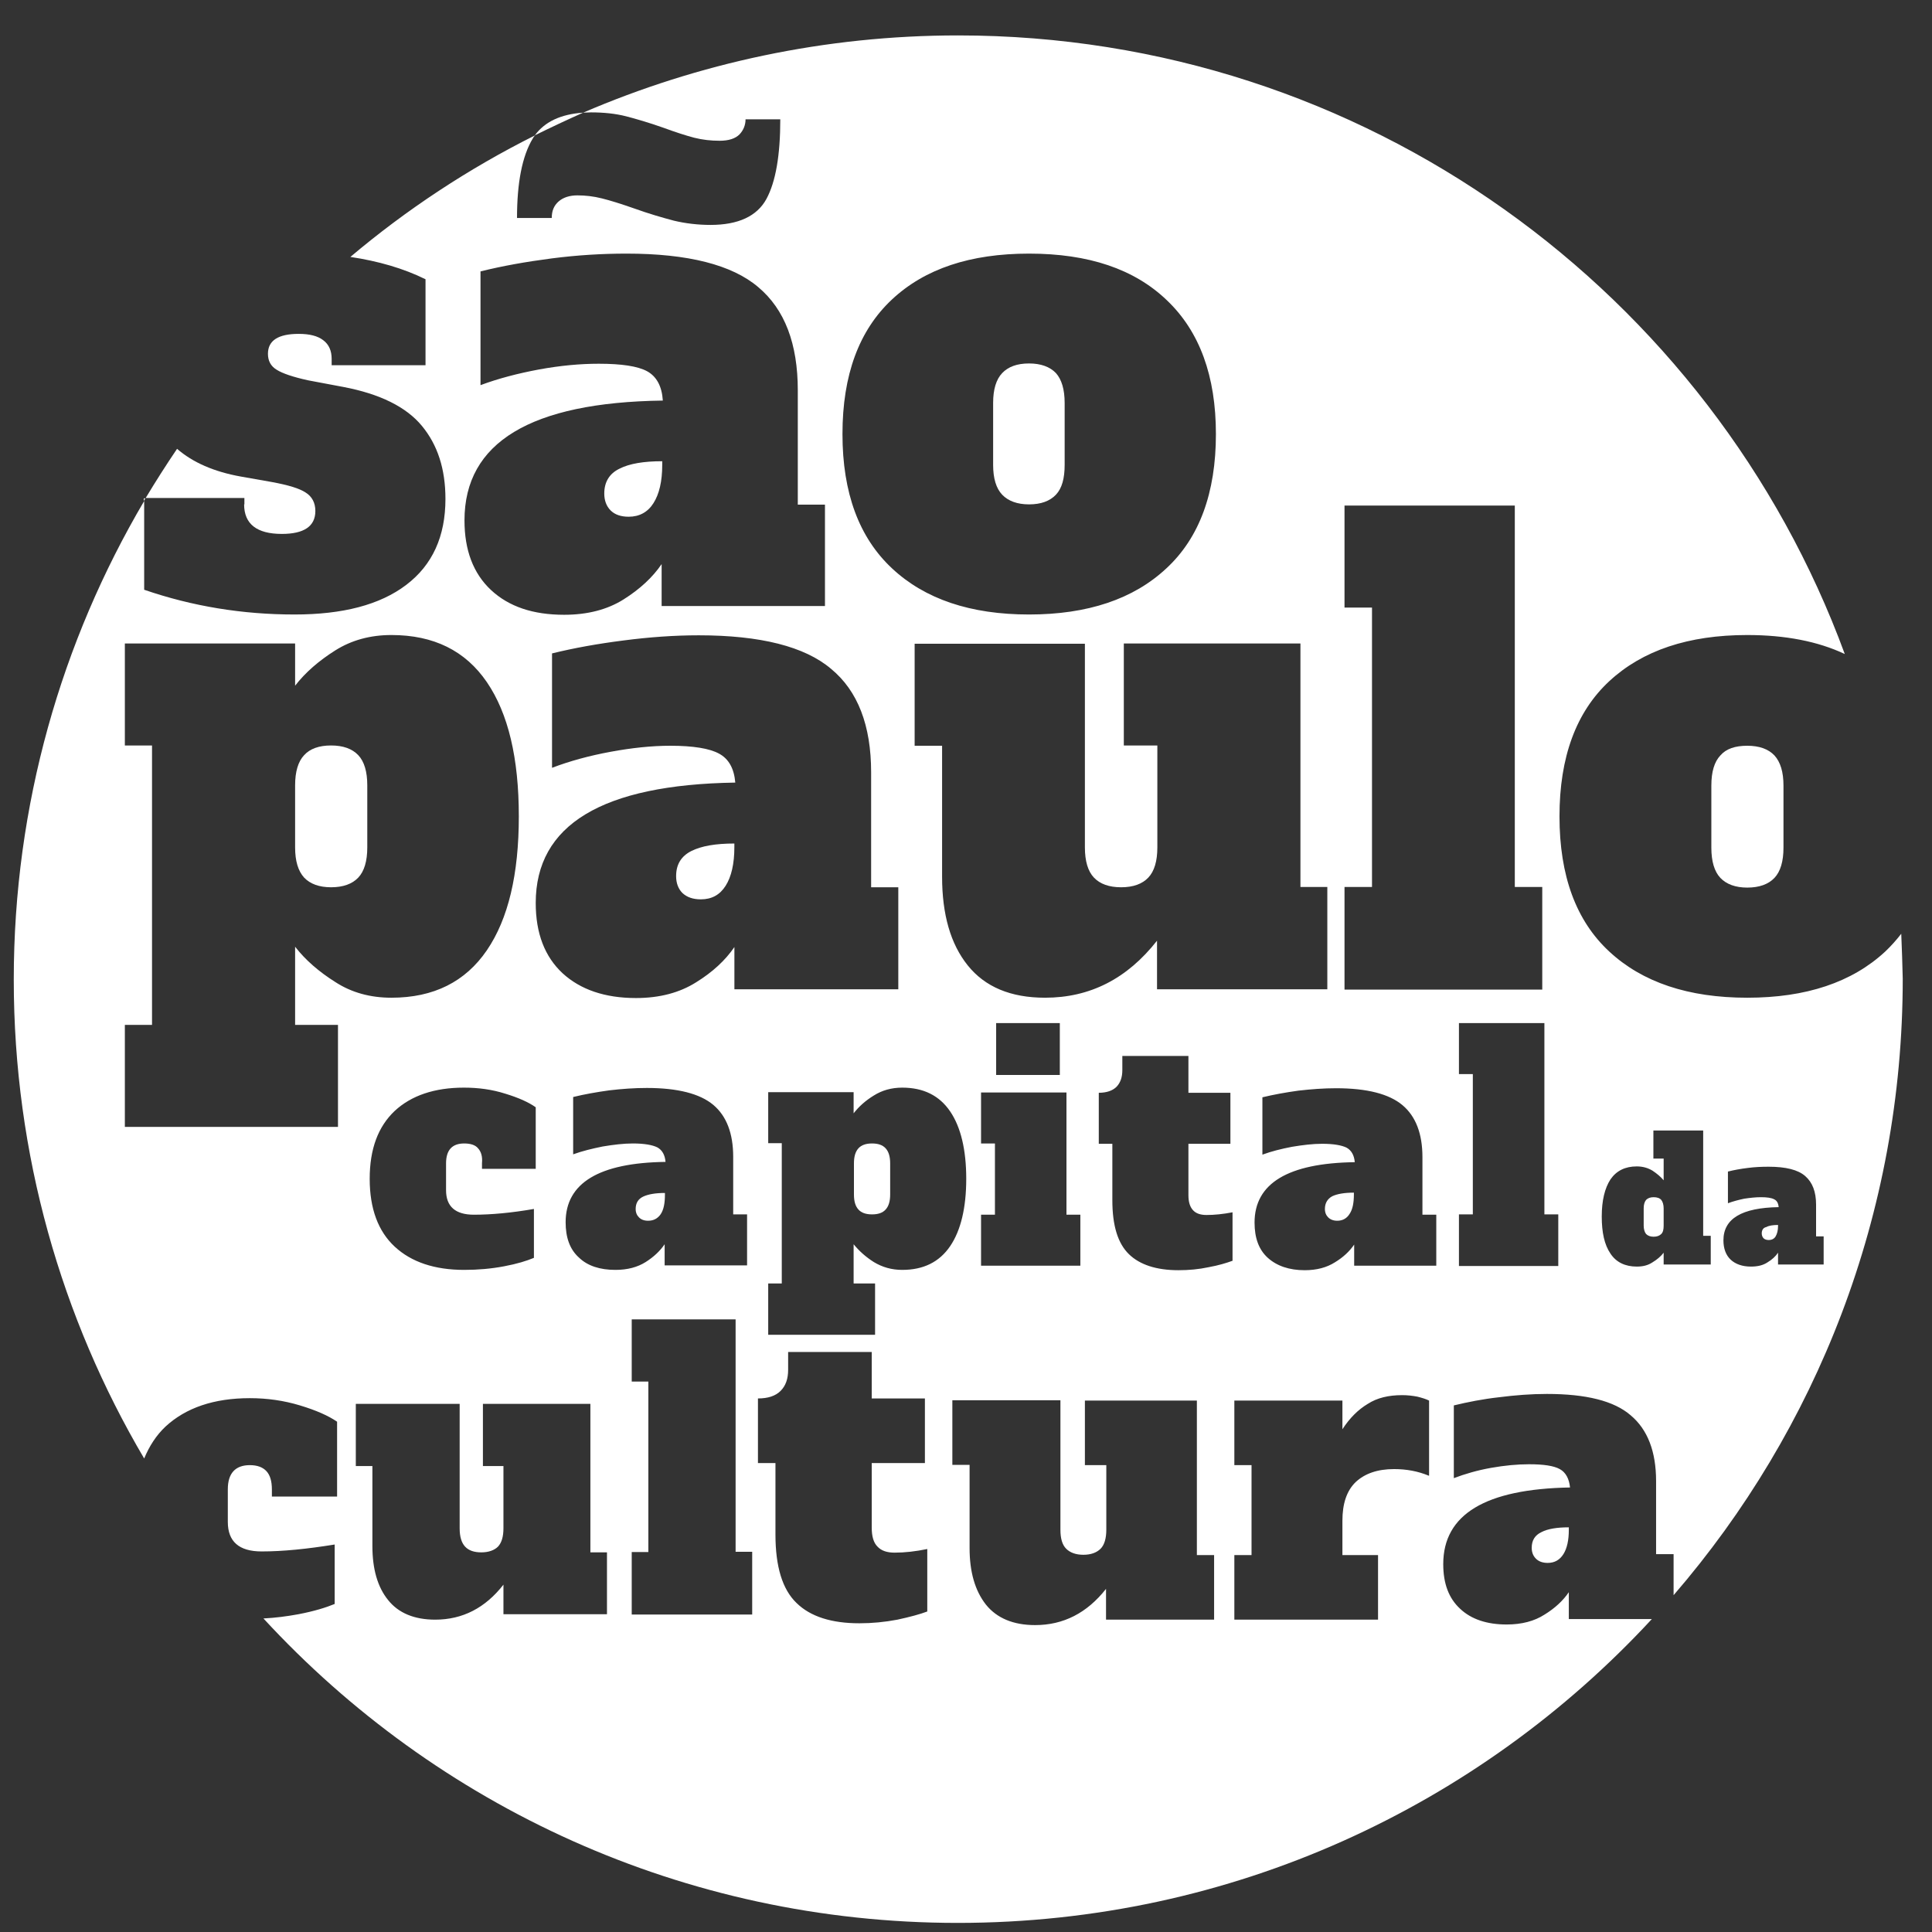 <svg width="48" height="48" viewBox="0 0 48 48" fill="none" xmlns="http://www.w3.org/2000/svg">
<rect x="0" y="0" width="48" height="48" fill="#333333" stroke="none"/>
<path d="M16.416 30.164C16.491 30.051 16.52 29.886 16.52 29.684V29.639C16.288 29.639 16.108 29.669 15.98 29.729C15.853 29.789 15.793 29.894 15.793 30.036C15.793 30.126 15.823 30.194 15.876 30.246C15.928 30.299 16.003 30.329 16.101 30.329C16.235 30.329 16.34 30.276 16.416 30.164Z" fill="white"/>
<path d="M21.666 28.409C21.516 28.409 21.403 28.447 21.328 28.529C21.253 28.612 21.216 28.732 21.216 28.904V29.676C21.216 29.849 21.253 29.969 21.328 30.051C21.403 30.134 21.516 30.171 21.666 30.171C21.816 30.171 21.928 30.134 22.003 30.051C22.078 29.969 22.116 29.849 22.116 29.676V28.904C22.116 28.732 22.078 28.612 22.003 28.529C21.928 28.447 21.816 28.409 21.666 28.409Z" fill="white"/>
<path d="M42.743 18.768C42.593 18.925 42.518 19.173 42.518 19.518V21.062C42.518 21.399 42.593 21.654 42.743 21.812C42.893 21.969 43.118 22.052 43.41 22.052C43.71 22.052 43.935 21.969 44.085 21.812C44.235 21.654 44.31 21.399 44.31 21.062V19.518C44.31 19.18 44.235 18.933 44.085 18.768C43.935 18.61 43.71 18.528 43.41 18.528C43.11 18.528 42.885 18.603 42.743 18.768Z" fill="white"/>
<path d="M38.055 38.455C38.055 38.568 38.092 38.658 38.16 38.725C38.227 38.793 38.325 38.83 38.452 38.83C38.625 38.83 38.752 38.755 38.842 38.613C38.932 38.47 38.977 38.268 38.977 38.005V37.946C38.685 37.946 38.452 37.983 38.295 38.066C38.137 38.141 38.055 38.268 38.055 38.455Z" fill="white"/>
<path d="M32.917 30.036C32.917 30.126 32.947 30.194 32.999 30.246C33.052 30.299 33.127 30.329 33.224 30.329C33.359 30.329 33.464 30.269 33.532 30.156C33.607 30.044 33.637 29.879 33.637 29.676V29.631C33.404 29.631 33.224 29.661 33.097 29.721C32.977 29.789 32.917 29.894 32.917 30.036Z" fill="white"/>
<path d="M15.62 12.838C15.883 12.838 16.093 12.726 16.235 12.501C16.378 12.276 16.453 11.961 16.453 11.549V11.459C15.995 11.459 15.635 11.518 15.388 11.646C15.14 11.766 15.013 11.976 15.013 12.261C15.013 12.433 15.065 12.575 15.17 12.681C15.275 12.786 15.425 12.838 15.62 12.838Z" fill="white"/>
<path d="M25.566 12.531C25.866 12.531 26.084 12.448 26.234 12.291C26.384 12.133 26.451 11.886 26.451 11.549V10.012C26.451 9.674 26.376 9.427 26.234 9.269C26.084 9.112 25.859 9.03 25.566 9.03C25.266 9.03 25.049 9.112 24.899 9.269C24.749 9.427 24.674 9.674 24.674 10.012V11.549C24.674 11.886 24.749 12.133 24.899 12.291C25.049 12.448 25.274 12.531 25.566 12.531Z" fill="white"/>
<path d="M16.798 21.767C16.798 21.939 16.85 22.082 16.955 22.187C17.068 22.292 17.218 22.344 17.413 22.344C17.683 22.344 17.886 22.232 18.028 22.007C18.171 21.782 18.245 21.46 18.245 21.047V20.957C17.78 20.957 17.428 21.017 17.173 21.145C16.925 21.272 16.798 21.475 16.798 21.767Z" fill="white"/>
<path d="M8.225 22.044C8.525 22.044 8.75 21.962 8.9 21.805C9.05 21.647 9.125 21.392 9.125 21.055V19.51C9.125 19.173 9.05 18.918 8.9 18.761C8.75 18.603 8.525 18.521 8.225 18.521C7.925 18.521 7.7 18.603 7.557 18.761C7.407 18.918 7.332 19.173 7.332 19.51V21.055C7.332 21.392 7.407 21.64 7.557 21.805C7.707 21.962 7.932 22.044 8.225 22.044Z" fill="white"/>
<path d="M43.77 30.643C43.77 30.689 43.785 30.733 43.815 30.764C43.845 30.794 43.89 30.808 43.943 30.808C44.018 30.808 44.078 30.779 44.115 30.718C44.153 30.651 44.175 30.569 44.175 30.456V30.434C44.048 30.434 43.95 30.449 43.883 30.486C43.808 30.501 43.77 30.561 43.77 30.643Z" fill="white"/>
<path d="M41.085 29.744C41.002 29.744 40.942 29.766 40.897 29.811C40.86 29.856 40.837 29.924 40.837 30.021V30.449C40.837 30.539 40.86 30.614 40.897 30.659C40.942 30.703 41.002 30.726 41.085 30.726C41.167 30.726 41.227 30.703 41.273 30.659C41.318 30.614 41.333 30.546 41.333 30.449V30.021C41.333 29.931 41.31 29.856 41.273 29.811C41.235 29.766 41.167 29.744 41.085 29.744Z" fill="white"/>
<path d="M45.3 31.416H44.175V31.123C44.115 31.213 44.025 31.296 43.913 31.363C43.8 31.438 43.665 31.468 43.5 31.468C43.29 31.468 43.118 31.408 42.998 31.296C42.878 31.183 42.818 31.018 42.818 30.816C42.818 30.276 43.275 30.006 44.19 29.991C44.183 29.894 44.145 29.826 44.078 29.796C44.01 29.759 43.898 29.744 43.748 29.744C43.62 29.744 43.485 29.759 43.335 29.781C43.193 29.811 43.05 29.849 42.93 29.894V29.107C43.08 29.069 43.245 29.039 43.425 29.017C43.598 28.994 43.77 28.987 43.943 28.987C44.363 28.987 44.67 29.061 44.85 29.219C45.03 29.376 45.12 29.609 45.12 29.931V30.718H45.308V31.416H45.3ZM42.503 31.416H41.333V31.123C41.265 31.213 41.167 31.296 41.055 31.363C40.943 31.438 40.815 31.468 40.665 31.468C40.38 31.468 40.155 31.363 40.012 31.146C39.862 30.928 39.795 30.621 39.795 30.224C39.795 29.826 39.87 29.519 40.012 29.301C40.162 29.084 40.38 28.979 40.665 28.979C40.815 28.979 40.943 29.017 41.055 29.084C41.167 29.159 41.258 29.234 41.333 29.324V28.784H41.078V28.087H42.315V30.703H42.503V31.416ZM38.715 31.453H36.247V30.171H36.592V26.685H36.247V25.418H38.37V30.171H38.715V31.453ZM33.404 24.586V22.037H34.087V15.095H33.404V12.56H37.635V22.037H38.317V24.586H33.404ZM35.692 31.446H33.644V30.921C33.532 31.086 33.374 31.236 33.164 31.363C32.962 31.491 32.714 31.558 32.414 31.558C32.032 31.558 31.724 31.453 31.499 31.251C31.274 31.048 31.169 30.756 31.169 30.374C31.169 29.399 32.002 28.897 33.659 28.874C33.644 28.702 33.577 28.582 33.457 28.514C33.337 28.454 33.134 28.417 32.849 28.417C32.617 28.417 32.369 28.447 32.099 28.492C31.829 28.544 31.589 28.604 31.364 28.687V27.262C31.642 27.195 31.934 27.142 32.257 27.097C32.579 27.06 32.887 27.037 33.194 27.037C33.967 27.037 34.514 27.18 34.844 27.457C35.175 27.735 35.34 28.169 35.34 28.747V30.179H35.684V31.446H35.692ZM35.497 36.663C35.227 36.551 34.942 36.499 34.635 36.499C34.222 36.499 33.907 36.611 33.682 36.821C33.457 37.038 33.352 37.361 33.352 37.781V38.635H34.237V40.24H30.667V38.635H31.094V36.401H30.667V34.797H33.352V35.509C33.532 35.232 33.742 35.022 33.982 34.879C34.214 34.729 34.499 34.662 34.837 34.662C34.972 34.662 35.092 34.677 35.212 34.699C35.332 34.729 35.429 34.759 35.505 34.797V36.663H35.497ZM30.614 31.326C30.472 31.378 30.277 31.438 30.029 31.483C29.782 31.536 29.534 31.558 29.279 31.558C28.732 31.558 28.319 31.423 28.049 31.161C27.771 30.891 27.636 30.448 27.636 29.819V28.417H27.299V27.15C27.494 27.15 27.644 27.097 27.741 27C27.839 26.895 27.884 26.76 27.884 26.587V26.235H29.526V27.15H30.569V28.417H29.526V29.691C29.526 29.864 29.564 29.984 29.639 30.066C29.714 30.149 29.826 30.186 29.977 30.186C30.172 30.186 30.389 30.164 30.622 30.119V31.326H30.614ZM30.164 40.24H27.479V39.475C27.006 40.075 26.421 40.375 25.716 40.375C25.176 40.375 24.764 40.202 24.494 39.865C24.224 39.52 24.089 39.055 24.089 38.463V36.394H23.661V34.789H26.346V38.005C26.346 38.223 26.391 38.38 26.489 38.478C26.586 38.575 26.729 38.628 26.916 38.628C27.104 38.628 27.246 38.575 27.344 38.478C27.441 38.38 27.486 38.215 27.486 38.005V36.401H26.954V34.797H29.736V38.635H30.164V40.24ZM22.416 31.55C22.153 31.55 21.921 31.483 21.711 31.356C21.508 31.228 21.343 31.078 21.208 30.913V31.888H21.741V33.162H19.086V31.888H19.423V28.402H19.086V27.135H21.208V27.66C21.336 27.495 21.501 27.345 21.711 27.217C21.913 27.09 22.146 27.022 22.416 27.022C22.941 27.022 23.338 27.217 23.608 27.615C23.871 28.004 24.006 28.567 24.006 29.287C24.006 30.006 23.871 30.569 23.608 30.958C23.338 31.356 22.941 31.55 22.416 31.55ZM23.038 40.037C22.858 40.105 22.611 40.172 22.296 40.24C21.981 40.3 21.666 40.33 21.351 40.33C20.661 40.33 20.136 40.165 19.791 39.827C19.438 39.49 19.266 38.92 19.266 38.126V36.349H18.831V34.744C19.078 34.744 19.266 34.684 19.393 34.557C19.521 34.429 19.581 34.257 19.581 34.032V33.59H21.658V34.744H22.979V36.349H21.658V37.953C21.658 38.17 21.703 38.328 21.801 38.425C21.898 38.53 22.041 38.575 22.228 38.575C22.476 38.575 22.746 38.545 23.038 38.485V40.037ZM18.688 40.112H15.695V38.56H16.108V34.325H15.695V32.78H18.276V38.553H18.688V40.112ZM14.383 31.243C14.158 31.041 14.053 30.748 14.053 30.366C14.053 29.391 14.885 28.889 16.535 28.867C16.52 28.694 16.453 28.574 16.333 28.507C16.213 28.447 16.01 28.409 15.725 28.409C15.493 28.409 15.245 28.439 14.975 28.484C14.713 28.537 14.465 28.597 14.24 28.679V27.255C14.518 27.187 14.81 27.135 15.133 27.09C15.455 27.052 15.763 27.03 16.07 27.03C16.835 27.03 17.39 27.172 17.721 27.45C18.051 27.727 18.216 28.162 18.216 28.739V30.171H18.561V31.438H16.513V30.913C16.4 31.078 16.243 31.228 16.04 31.356C15.838 31.483 15.59 31.55 15.29 31.55C14.908 31.55 14.6 31.453 14.383 31.243ZM15.088 40.105H12.508V39.37C12.058 39.947 11.495 40.24 10.812 40.24C10.295 40.24 9.897 40.075 9.642 39.752C9.38 39.43 9.252 38.98 9.252 38.41V36.424H8.84V34.879H11.42V37.968C11.42 38.178 11.465 38.328 11.555 38.425C11.645 38.523 11.78 38.568 11.96 38.568C12.14 38.568 12.283 38.515 12.373 38.425C12.463 38.328 12.508 38.178 12.508 37.968V36.424H11.998V34.879H14.668V38.568H15.08V40.105H15.088ZM8.397 27.997H3.102V25.463H3.777V18.521H3.102V15.987H7.332V17.036C7.587 16.706 7.925 16.414 8.33 16.159C8.735 15.904 9.2 15.777 9.725 15.777C10.775 15.777 11.562 16.167 12.095 16.946C12.628 17.726 12.89 18.836 12.89 20.282C12.89 21.722 12.628 22.831 12.095 23.611C11.562 24.391 10.775 24.788 9.725 24.788C9.2 24.788 8.735 24.661 8.33 24.398C7.925 24.143 7.587 23.851 7.332 23.521V25.463H8.397V27.997ZM11.877 28.529C11.81 28.447 11.69 28.409 11.533 28.409C11.232 28.409 11.082 28.574 11.082 28.904V29.571C11.082 29.976 11.315 30.179 11.773 30.179C12.2 30.179 12.703 30.134 13.265 30.036V31.251C13.085 31.326 12.845 31.401 12.523 31.461C12.207 31.521 11.878 31.55 11.533 31.55C10.797 31.55 10.22 31.356 9.807 30.973C9.395 30.591 9.185 30.029 9.185 29.287C9.185 28.544 9.395 27.989 9.807 27.6C10.22 27.217 10.797 27.022 11.525 27.022C11.885 27.022 12.223 27.067 12.553 27.172C12.875 27.27 13.13 27.382 13.31 27.51V29.039H11.975V28.897C11.99 28.732 11.953 28.612 11.877 28.529ZM16.078 9.224C15.845 9.097 15.44 9.037 14.878 9.037C14.413 9.037 13.925 9.082 13.393 9.179C12.868 9.277 12.38 9.404 11.938 9.569V6.743C12.478 6.608 13.07 6.503 13.708 6.42C14.345 6.338 14.96 6.301 15.568 6.301C17.09 6.301 18.186 6.578 18.838 7.133C19.498 7.687 19.821 8.542 19.821 9.697V12.538H20.496V15.057H16.438V14.015C16.213 14.345 15.898 14.637 15.493 14.892C15.088 15.147 14.593 15.274 14.015 15.274C13.243 15.274 12.643 15.072 12.2 14.66C11.758 14.247 11.54 13.67 11.54 12.928C11.54 10.994 13.183 9.997 16.468 9.952C16.445 9.592 16.31 9.352 16.078 9.224ZM21.643 19.188V22.044H22.318V24.578H18.246V23.529C18.02 23.859 17.706 24.151 17.293 24.406C16.888 24.661 16.393 24.796 15.8 24.796C15.028 24.796 14.42 24.586 13.978 24.181C13.535 23.769 13.31 23.191 13.31 22.434C13.31 20.492 14.96 19.495 18.268 19.443C18.238 19.09 18.103 18.851 17.863 18.723C17.631 18.596 17.226 18.528 16.655 18.528C16.19 18.528 15.695 18.581 15.17 18.678C14.638 18.776 14.15 18.91 13.715 19.076V16.234C14.263 16.099 14.848 15.994 15.493 15.912C16.13 15.829 16.753 15.784 17.36 15.784C18.891 15.784 19.993 16.062 20.646 16.616C21.313 17.164 21.643 18.026 21.643 19.188ZM22.161 7.44C22.979 6.675 24.111 6.301 25.566 6.301C27.044 6.301 28.184 6.683 28.994 7.463C29.804 8.235 30.209 9.344 30.209 10.784C30.209 12.246 29.797 13.363 28.979 14.12C28.161 14.885 27.021 15.267 25.566 15.267C24.111 15.267 22.979 14.885 22.161 14.12C21.343 13.355 20.931 12.246 20.931 10.784C20.931 9.314 21.343 8.205 22.161 7.44ZM24.749 25.418H26.331V26.707H24.749V25.418ZM24.374 28.409V27.142H26.496V30.179H26.841V31.446H24.374V30.179H24.719V28.409H24.374ZM32.977 22.044V24.578H28.746V23.371C28.004 24.316 27.081 24.788 25.964 24.788C25.109 24.788 24.471 24.518 24.044 23.986C23.616 23.454 23.406 22.719 23.406 21.782V18.528H22.724V15.994H26.954V21.055C26.954 21.392 27.029 21.647 27.179 21.804C27.329 21.962 27.554 22.044 27.854 22.044C28.154 22.044 28.379 21.962 28.529 21.804C28.679 21.647 28.754 21.392 28.754 21.055V18.521H27.921V15.987H32.309V22.037H32.977V22.044ZM47.236 23.199C47.115 23.356 46.98 23.506 46.838 23.641C46.013 24.406 44.873 24.788 43.41 24.788C41.948 24.788 40.807 24.406 39.982 23.641C39.157 22.877 38.745 21.759 38.745 20.282C38.745 18.813 39.157 17.689 39.982 16.924C40.807 16.159 41.948 15.777 43.41 15.777C44.355 15.777 45.165 15.934 45.833 16.249C42.54 7.283 33.914 0.88 23.804 0.88C20.496 0.88 17.346 1.57 14.488 2.799C14.548 2.799 14.615 2.792 14.683 2.792C14.998 2.792 15.29 2.822 15.553 2.889C15.815 2.957 16.123 3.047 16.483 3.174C16.791 3.287 17.046 3.369 17.248 3.422C17.458 3.474 17.66 3.497 17.878 3.497C18.103 3.497 18.268 3.444 18.373 3.339C18.471 3.234 18.523 3.107 18.523 2.964H19.386C19.386 3.856 19.273 4.516 19.041 4.944C18.808 5.371 18.343 5.588 17.653 5.588C17.338 5.588 17.03 5.551 16.745 5.483C16.46 5.408 16.123 5.311 15.748 5.176C15.425 5.063 15.163 4.981 14.953 4.929C14.743 4.876 14.54 4.854 14.345 4.854C14.15 4.854 13.993 4.906 13.88 5.004C13.76 5.108 13.708 5.243 13.708 5.416H12.845C12.845 4.539 12.973 3.879 13.235 3.444C13.25 3.414 13.273 3.384 13.295 3.362C11.645 4.186 10.1 5.206 8.705 6.383C9.402 6.488 10.025 6.668 10.572 6.938V9.074H8.24V8.917C8.24 8.715 8.172 8.557 8.03 8.452C7.895 8.347 7.692 8.295 7.422 8.295C6.912 8.295 6.657 8.46 6.657 8.79C6.657 8.962 6.725 9.097 6.875 9.187C7.017 9.277 7.28 9.367 7.655 9.449L8.532 9.614C9.44 9.787 10.092 10.109 10.482 10.581C10.873 11.054 11.067 11.653 11.067 12.396C11.067 13.325 10.745 14.037 10.092 14.532C9.44 15.027 8.517 15.267 7.317 15.267C6.027 15.267 4.782 15.065 3.582 14.652V12.448C1.527 15.934 0.342 19.998 0.342 24.338C0.342 28.679 1.527 32.75 3.582 36.236C3.709 35.929 3.882 35.659 4.114 35.441C4.617 34.977 5.314 34.737 6.207 34.737C6.642 34.737 7.055 34.797 7.452 34.917C7.85 35.037 8.157 35.172 8.375 35.322V37.181H6.755V37.008C6.755 36.798 6.71 36.649 6.62 36.551C6.53 36.454 6.395 36.401 6.207 36.401C5.847 36.401 5.66 36.604 5.66 37.001V37.811C5.66 38.298 5.937 38.545 6.5 38.545C7.025 38.545 7.625 38.485 8.315 38.373V39.85C8.097 39.94 7.805 40.03 7.415 40.105C7.13 40.157 6.845 40.195 6.545 40.21C10.828 44.858 16.978 47.774 23.796 47.774C30.614 47.774 36.75 44.865 41.04 40.225H38.977V39.557C38.835 39.767 38.632 39.955 38.377 40.112C38.122 40.277 37.807 40.36 37.432 40.36C36.945 40.36 36.555 40.232 36.277 39.97C35.992 39.707 35.857 39.34 35.857 38.86C35.857 37.623 36.907 36.993 39.007 36.956C38.985 36.739 38.902 36.581 38.752 36.499C38.602 36.416 38.347 36.379 37.987 36.379C37.695 36.379 37.38 36.409 37.042 36.469C36.705 36.529 36.397 36.619 36.12 36.724V34.917C36.465 34.834 36.84 34.759 37.245 34.714C37.65 34.662 38.047 34.632 38.43 34.632C39.405 34.632 40.102 34.804 40.515 35.164C40.935 35.517 41.145 36.064 41.145 36.798V38.613H41.58V39.632C45.128 35.524 47.273 30.171 47.273 24.316C47.266 23.956 47.251 23.574 47.236 23.199Z" fill="white"/>
<path d="M6.065 12.531C6.065 13.018 6.38 13.265 7.002 13.265C7.55 13.265 7.835 13.078 7.835 12.695C7.835 12.493 7.752 12.336 7.595 12.238C7.437 12.133 7.16 12.051 6.755 11.976L5.99 11.841C5.315 11.721 4.79 11.489 4.399 11.151C4.129 11.549 3.867 11.961 3.619 12.373H6.072V12.531H6.065Z" fill="white"/>
<path d="M3.574 12.381V12.448C3.589 12.426 3.597 12.403 3.612 12.381H3.574Z" fill="white"/>
<path d="M13.288 3.362C13.685 3.167 14.083 2.979 14.488 2.799C13.933 2.837 13.535 3.024 13.288 3.362Z" fill="white"/>
</svg>
